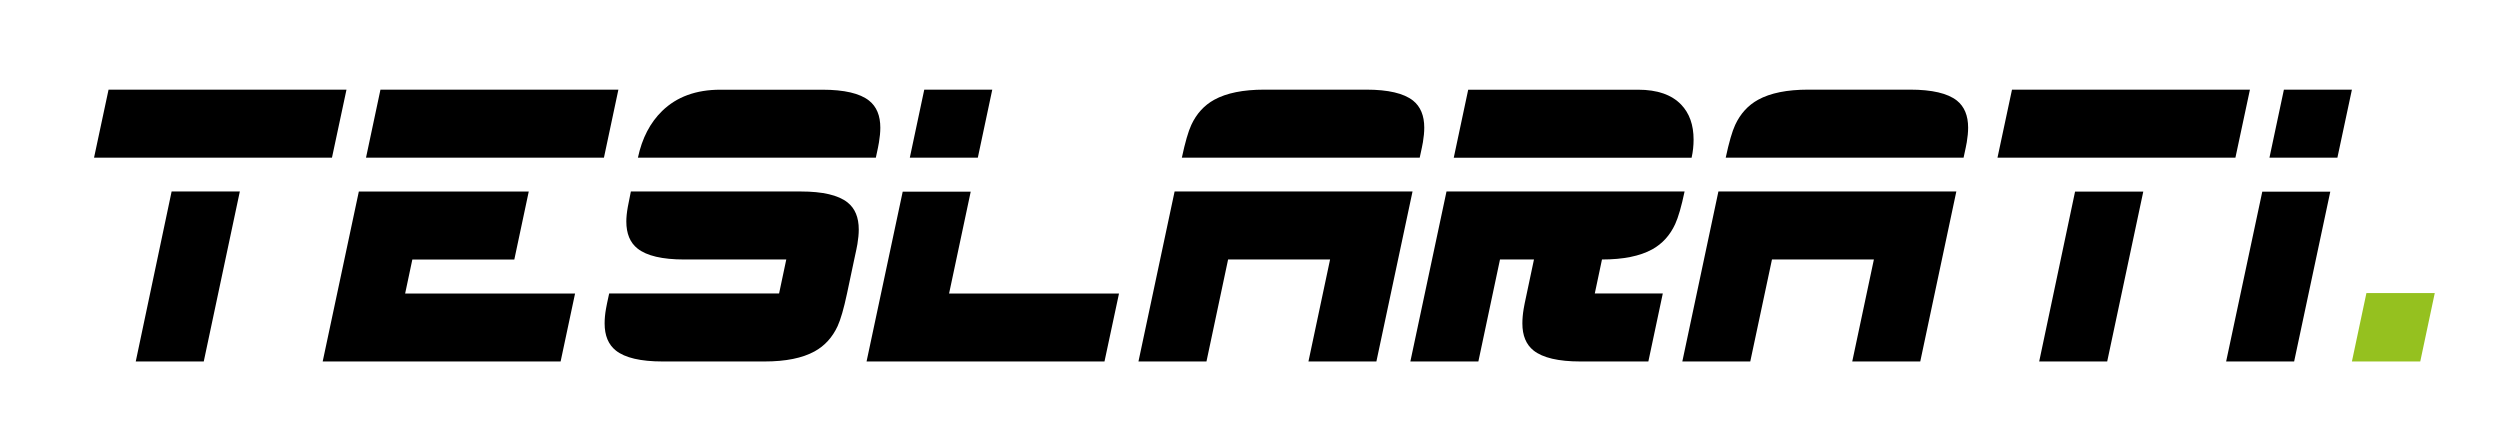 <?xml version="1.0" encoding="utf-8"?>
<!-- Generator: Adobe Illustrator 26.2.1, SVG Export Plug-In . SVG Version: 6.00 Build 0)  -->
<svg version="1.1" xmlns="http://www.w3.org/2000/svg" xmlns:xlink="http://www.w3.org/1999/xlink" x="0px" y="0px"
	 viewBox="0 0 368.7 63.77" style="enable-background:new 0 0 368.7 63.77;" xml:space="preserve">
<style type="text/css">
	.st0{display:none;}
	.st1{display:inline;fill:#1D1D1B;}
	.st2{display:inline;}
	.st3{fill:#95C11F;}
	.st4{display:inline;fill:#95C11F;}
	.st5{display:inline;fill:none;stroke:#1D1D1B;stroke-width:0.25;}
	.st6{fill:#FFFFFF;}
</style>
<g id="Ebene_1" class="st0">
</g>
<g id="Ebene_1_Kopie" class="st0">
</g>
<g id="Ebene_1_Kopie_Kopie">
	<polygon class="st3" points="359.08,43.22 349,43.22 346.86,53.31 356.94,53.31 	"/>
	<path d="M82.68,53.31H47.59l5.33-25.06h25.06l-2.13,10.03H60.81l-1.06,5.01h25.06L82.68,53.31z M89.07,23.25H53.98l2.13-10.03H91.2
		L89.07,23.25z"/>
	<path d="M124.92,43.28c-0.48,2.26-0.95,3.86-1.39,4.82c-0.77,1.66-1.9,2.9-3.39,3.72c-1.8,0.99-4.26,1.49-7.38,1.49H97.72
		c-3.24,0-5.54-0.54-6.89-1.61c-1.11-0.88-1.66-2.21-1.66-4c0-0.65,0.06-1.37,0.2-2.15c0.05-0.33,0.21-1.08,0.47-2.27h25.06
		l1.06-5.01h-15.04c-3.24,0-5.54-0.54-6.89-1.61c-1.11-0.87-1.66-2.21-1.66-4c0-0.6,0.07-1.32,0.22-2.15
		c0.05-0.31,0.2-1.07,0.45-2.27h25.06c3.24,0,5.53,0.54,6.89,1.61c1.11,0.88,1.66,2.21,1.66,4c0,0.65-0.07,1.37-0.2,2.15
		c-0.05,0.33-0.21,1.08-0.47,2.27L124.92,43.28z M129.17,23.25H94.08c0.61-2.87,1.81-5.17,3.58-6.89c2.15-2.09,5.01-3.13,8.58-3.13
		h15.04c3.24,0,5.54,0.54,6.89,1.61c1.11,0.88,1.66,2.21,1.66,4c0,0.65-0.07,1.37-0.2,2.15C129.59,21.3,129.43,22.06,129.17,23.25z"
		/>
	<path d="M162.89,53.31H127.8l5.33-25.04h10.03l-3.19,15.02h25.06L162.89,53.31z M144.21,23.25h-10.03l2.13-10.03h10.03
		L144.21,23.25z"/>
	<path d="M338.34,53.31h-10.03l5.33-25.04h10.03L338.34,53.31z M344.72,23.25H334.7l2.13-10.03h10.03L344.72,23.25z"/>
	<g>
		<path d="M209.38,23.25c0.26-1.19,0.42-1.95,0.47-2.27c0.13-0.78,0.2-1.5,0.2-2.15c0-1.79-0.56-3.12-1.66-4
			c-1.36-1.07-3.66-1.61-6.89-1.61h-15.04c-3.12,0-5.58,0.5-7.38,1.49c-1.49,0.82-2.62,2.06-3.39,3.72
			c-0.44,0.95-0.91,2.56-1.39,4.82h25.06H209.38z"/>
		<polygon points="198.29,28.24 173.23,28.24 167.9,53.31 177.93,53.31 181.12,38.27 196.16,38.27 192.97,53.31 202.99,53.31 
			208.32,28.24 		"/>
	</g>
	<g>
		<path d="M238.4,28.24h-24.01h-1.06L208,53.31h10.03l3.19-15.04l5.01,0l-1.06,5.01c-0.26,1.19-0.41,1.95-0.46,2.27
			c-0.13,0.78-0.19,1.5-0.19,2.15c0,1.79,0.55,3.12,1.66,4c1.36,1.07,3.66,1.61,6.89,1.61h10.03l2.13-10.03H235.2l1.06-5.01
			c3.13,0,5.6-0.5,7.4-1.49c1.49-0.82,2.62-2.06,3.39-3.72c0.47-1.02,0.93-2.62,1.39-4.81l0-0.01H238.4z"/>
		<path d="M249.48,23.25c0.2-0.9,0.29-1.79,0.29-2.66c0-2.17-0.61-3.89-1.84-5.17c-1.41-1.46-3.52-2.19-6.34-2.19h-25.06
			l-2.13,10.03h25.06H249.48z"/>
	</g>
	<g>
		<polygon points="278.5,28.24 269.18,28.24 253.43,28.24 248.11,53.31 258.13,53.31 261.33,38.27 276.36,38.27 273.17,53.31 
			283.2,53.31 288.52,28.24 		"/>
		<path d="M279.56,23.25h10.03c0.26-1.19,0.42-1.95,0.47-2.27c0.13-0.78,0.2-1.5,0.2-2.15c0-1.79-0.56-3.12-1.66-4
			c-1.36-1.07-3.66-1.61-6.89-1.61h-15.04c-3.12,0-5.58,0.5-7.38,1.49c-1.49,0.82-2.62,2.06-3.39,3.72
			c-0.44,0.95-0.91,2.56-1.39,4.82h14.69H279.56z"/>
	</g>
	<g>
		<polygon points="317.15,23.25 329.68,23.25 331.82,13.22 296.73,13.22 294.59,23.25 307.09,23.25 		"/>
		<polygon points="306.03,28.26 300.74,53.31 310.77,53.31 316.09,28.26 		"/>
	</g>
	<g>
		<polygon points="36.43,23.25 48.96,23.25 51.1,13.22 16.01,13.22 13.87,23.25 26.37,23.25 		"/>
		<polygon points="25.31,28.24 20.02,53.31 30.05,53.31 35.37,28.24 		"/>
	</g>
</g>
</svg>
